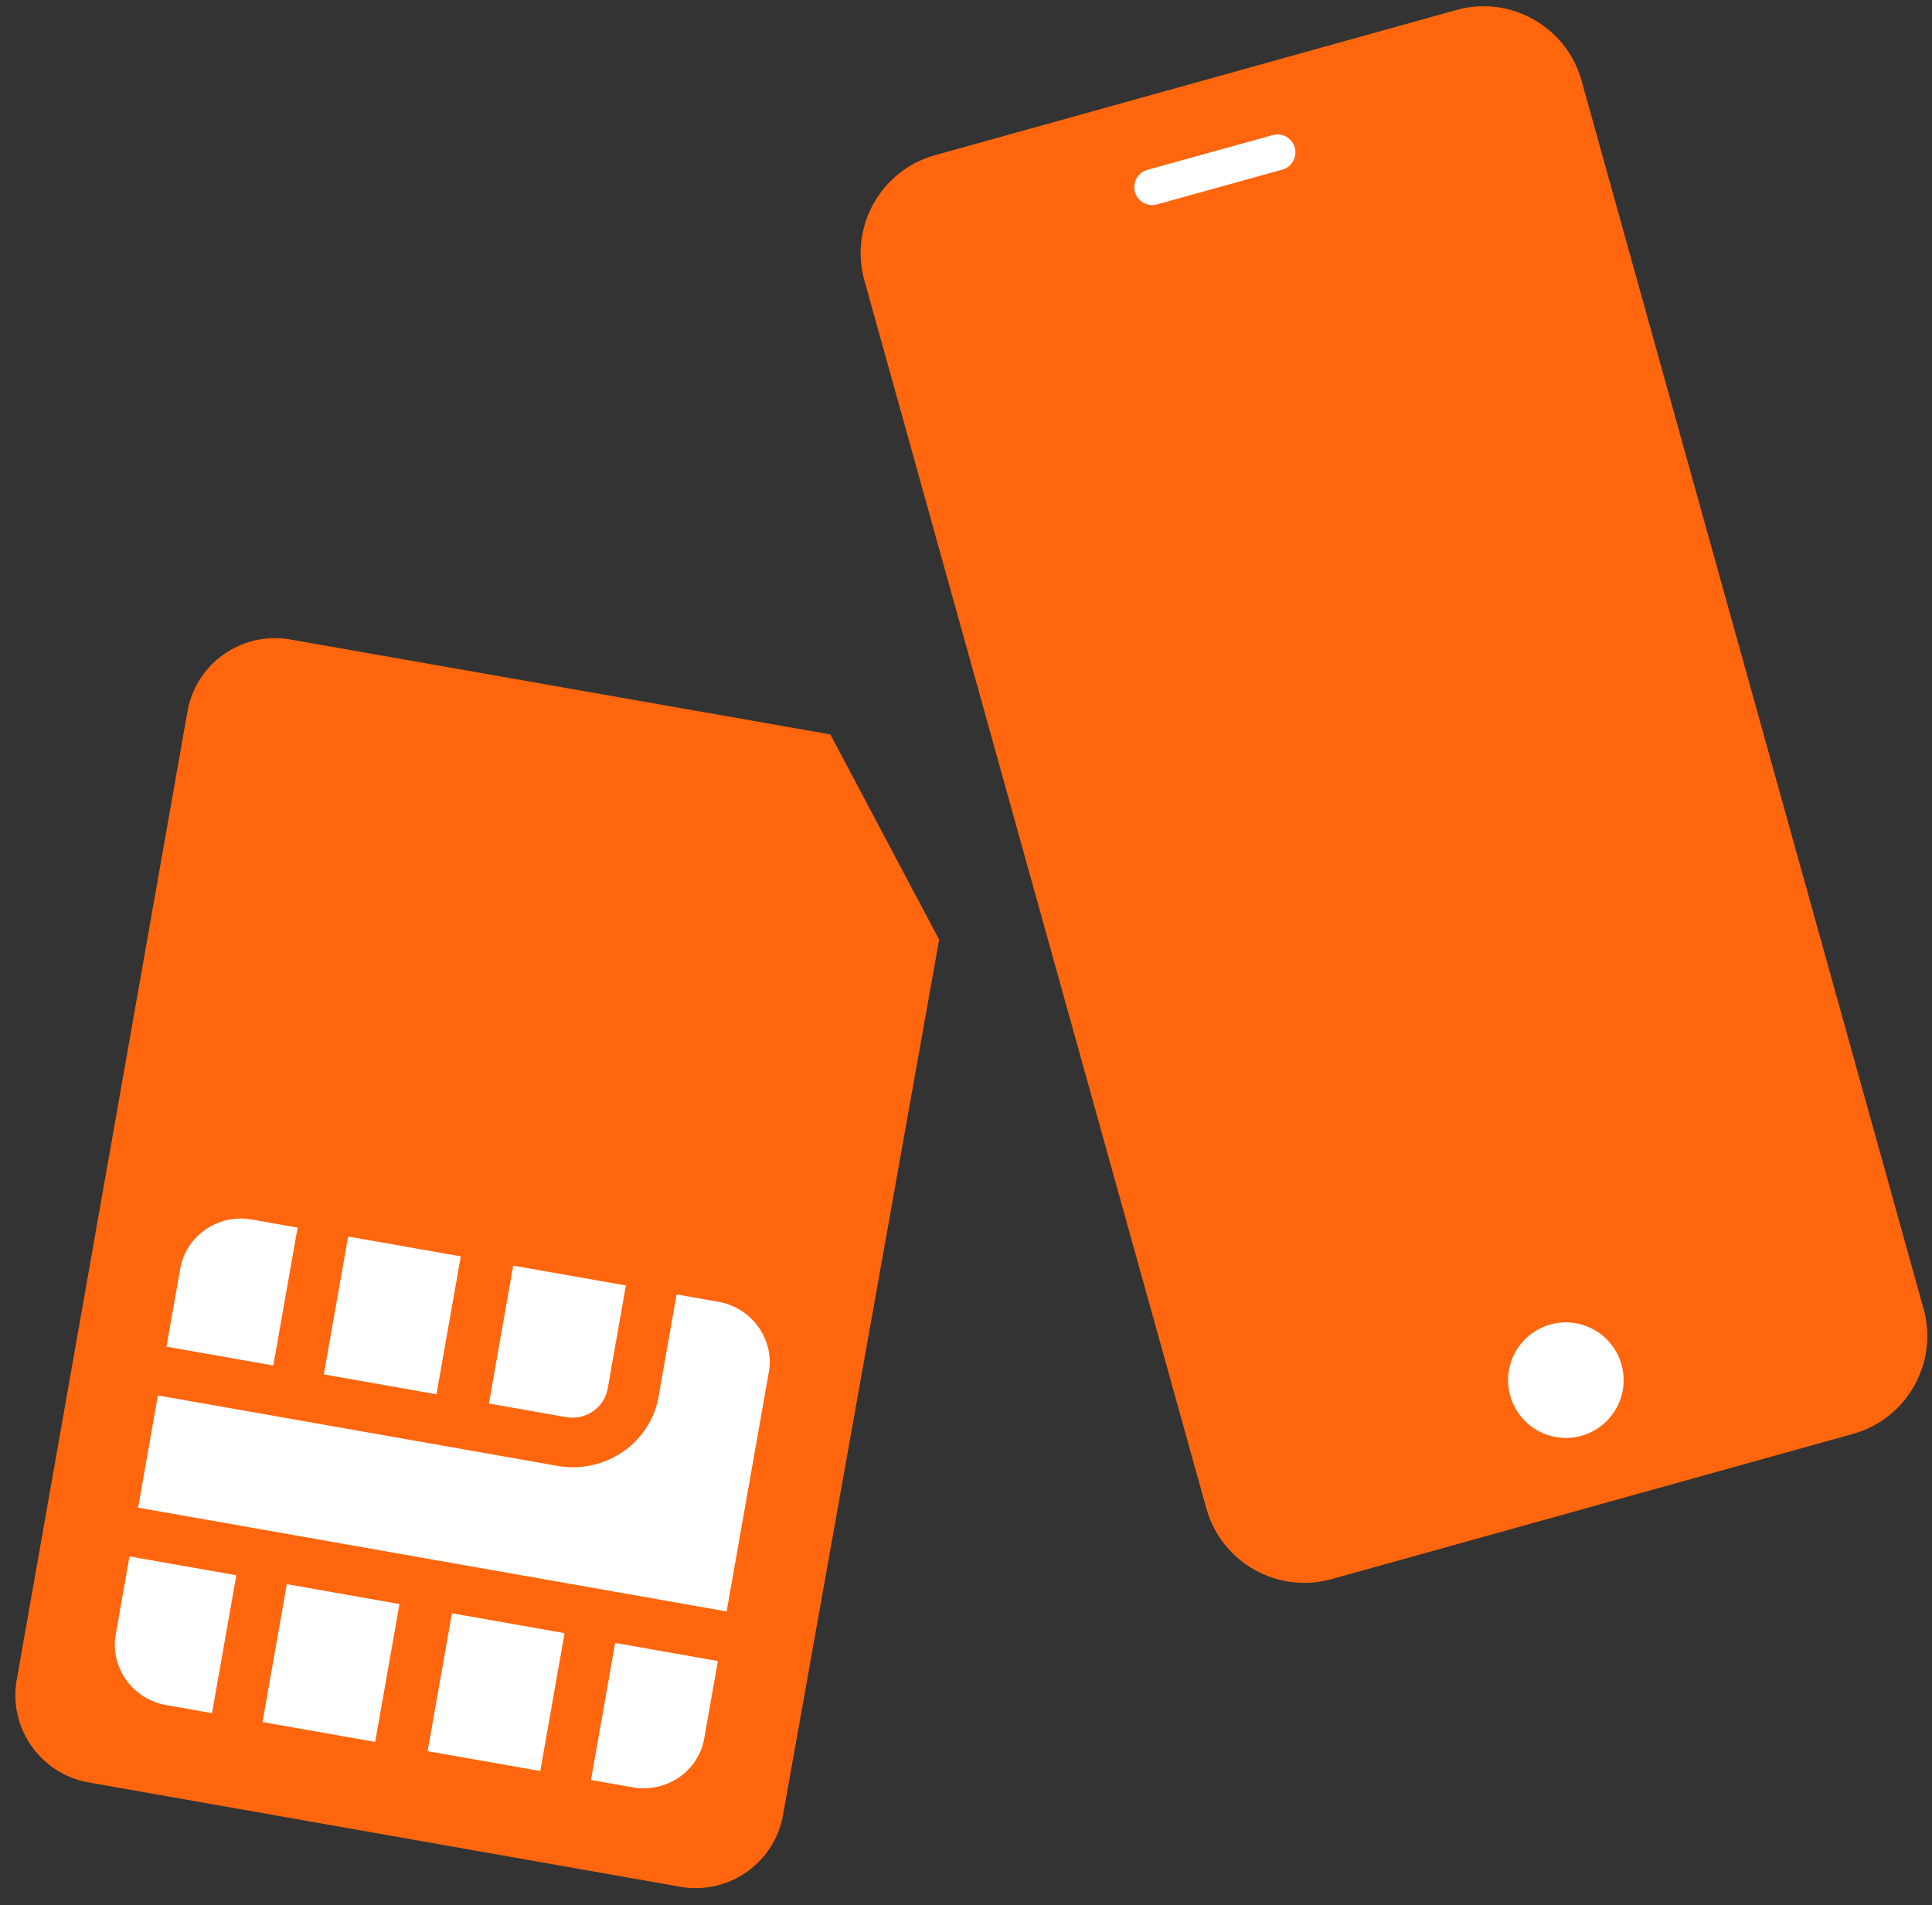 <svg xmlns="http://www.w3.org/2000/svg" width="286" height="282" fill="none" viewBox="0 0 286 282"><rect x="0" y="0" width="286" height="282" fill="#333333" stroke="none"/><path fill="#FF660D" fill-rule="evenodd" d="M122.922 108.715 42.969 94.661c-7.144-1.249-13.954 3.522-15.22 10.664L2.479 248.636c-1.26 7.146 3.511 13.96 10.657 15.219l87.565 15.441a13.095 13.095 0 0 0 9.543-1.99l.349-.24a13.093 13.093 0 0 0 5.322-8.402l23.109-129.565-16.102-30.384Z" clip-rule="evenodd"/><path fill="#fff" fill-rule="evenodd" d="m106.269 245.883-2.023 11.476c-.855 4.847-5.613 8.097-10.575 7.222l-6.186-1.091 3.577-20.288 15.207 2.681Zm-22.692-4.129-3.6 20.413-16.677-2.941 3.6-20.413 16.677 2.941Zm-24.44-4.31-3.6 20.413-16.676-2.94 3.599-20.413 16.677 2.94Zm-24.153-4.258-3.6 20.413-6.819-1.203c-4.948-.872-8.291-5.575-7.431-10.451l2.036-11.548 15.814 2.789Zm71.361-40.481c4.962.875 8.321 5.557 7.467 10.403l-6.248 35.433-87.121-15.362 2.93-16.615 59.13 10.427c7.05 1.243 13.771-3.348 14.985-10.233l2.67-15.144 6.187 1.091Zm-38.134-6.724-3.6 20.413-16.676-2.941 3.6-20.413 16.676 2.941Zm-24.152-4.259-3.6 20.413-15.814-2.788 2.036-11.546c.86-4.877 5.61-8.154 10.558-7.281l6.82 1.202Zm48.592 8.568-2.687 15.237c-.503 2.853-3.264 4.762-6.153 4.252l-11.436-2.016 3.6-20.413 16.676 2.94Z" clip-rule="evenodd"/><path fill="#FF660D" fill-rule="evenodd" d="M178.592 223.33c2.216 7.956 10.538 12.652 18.492 10.436l77.237-21.509c7.955-2.215 12.652-10.537 10.436-18.492L234.114 11.907C231.898 3.952 223.576-.744 215.62 1.471l-77.235 21.51c-7.956 2.215-12.653 10.537-10.437 18.491l50.644 181.858Z" clip-rule="evenodd"/><path fill="#fff" d="M169.859 25.142 188.401 20a2.653 2.653 0 1 1 1.418 5.115l-18.542 5.142a2.653 2.653 0 1 1-1.418-5.115ZM234.155 212.523a8.55 8.55 0 1 1 5.863-10.576 8.55 8.55 0 0 1-5.863 10.576Z"/></svg>